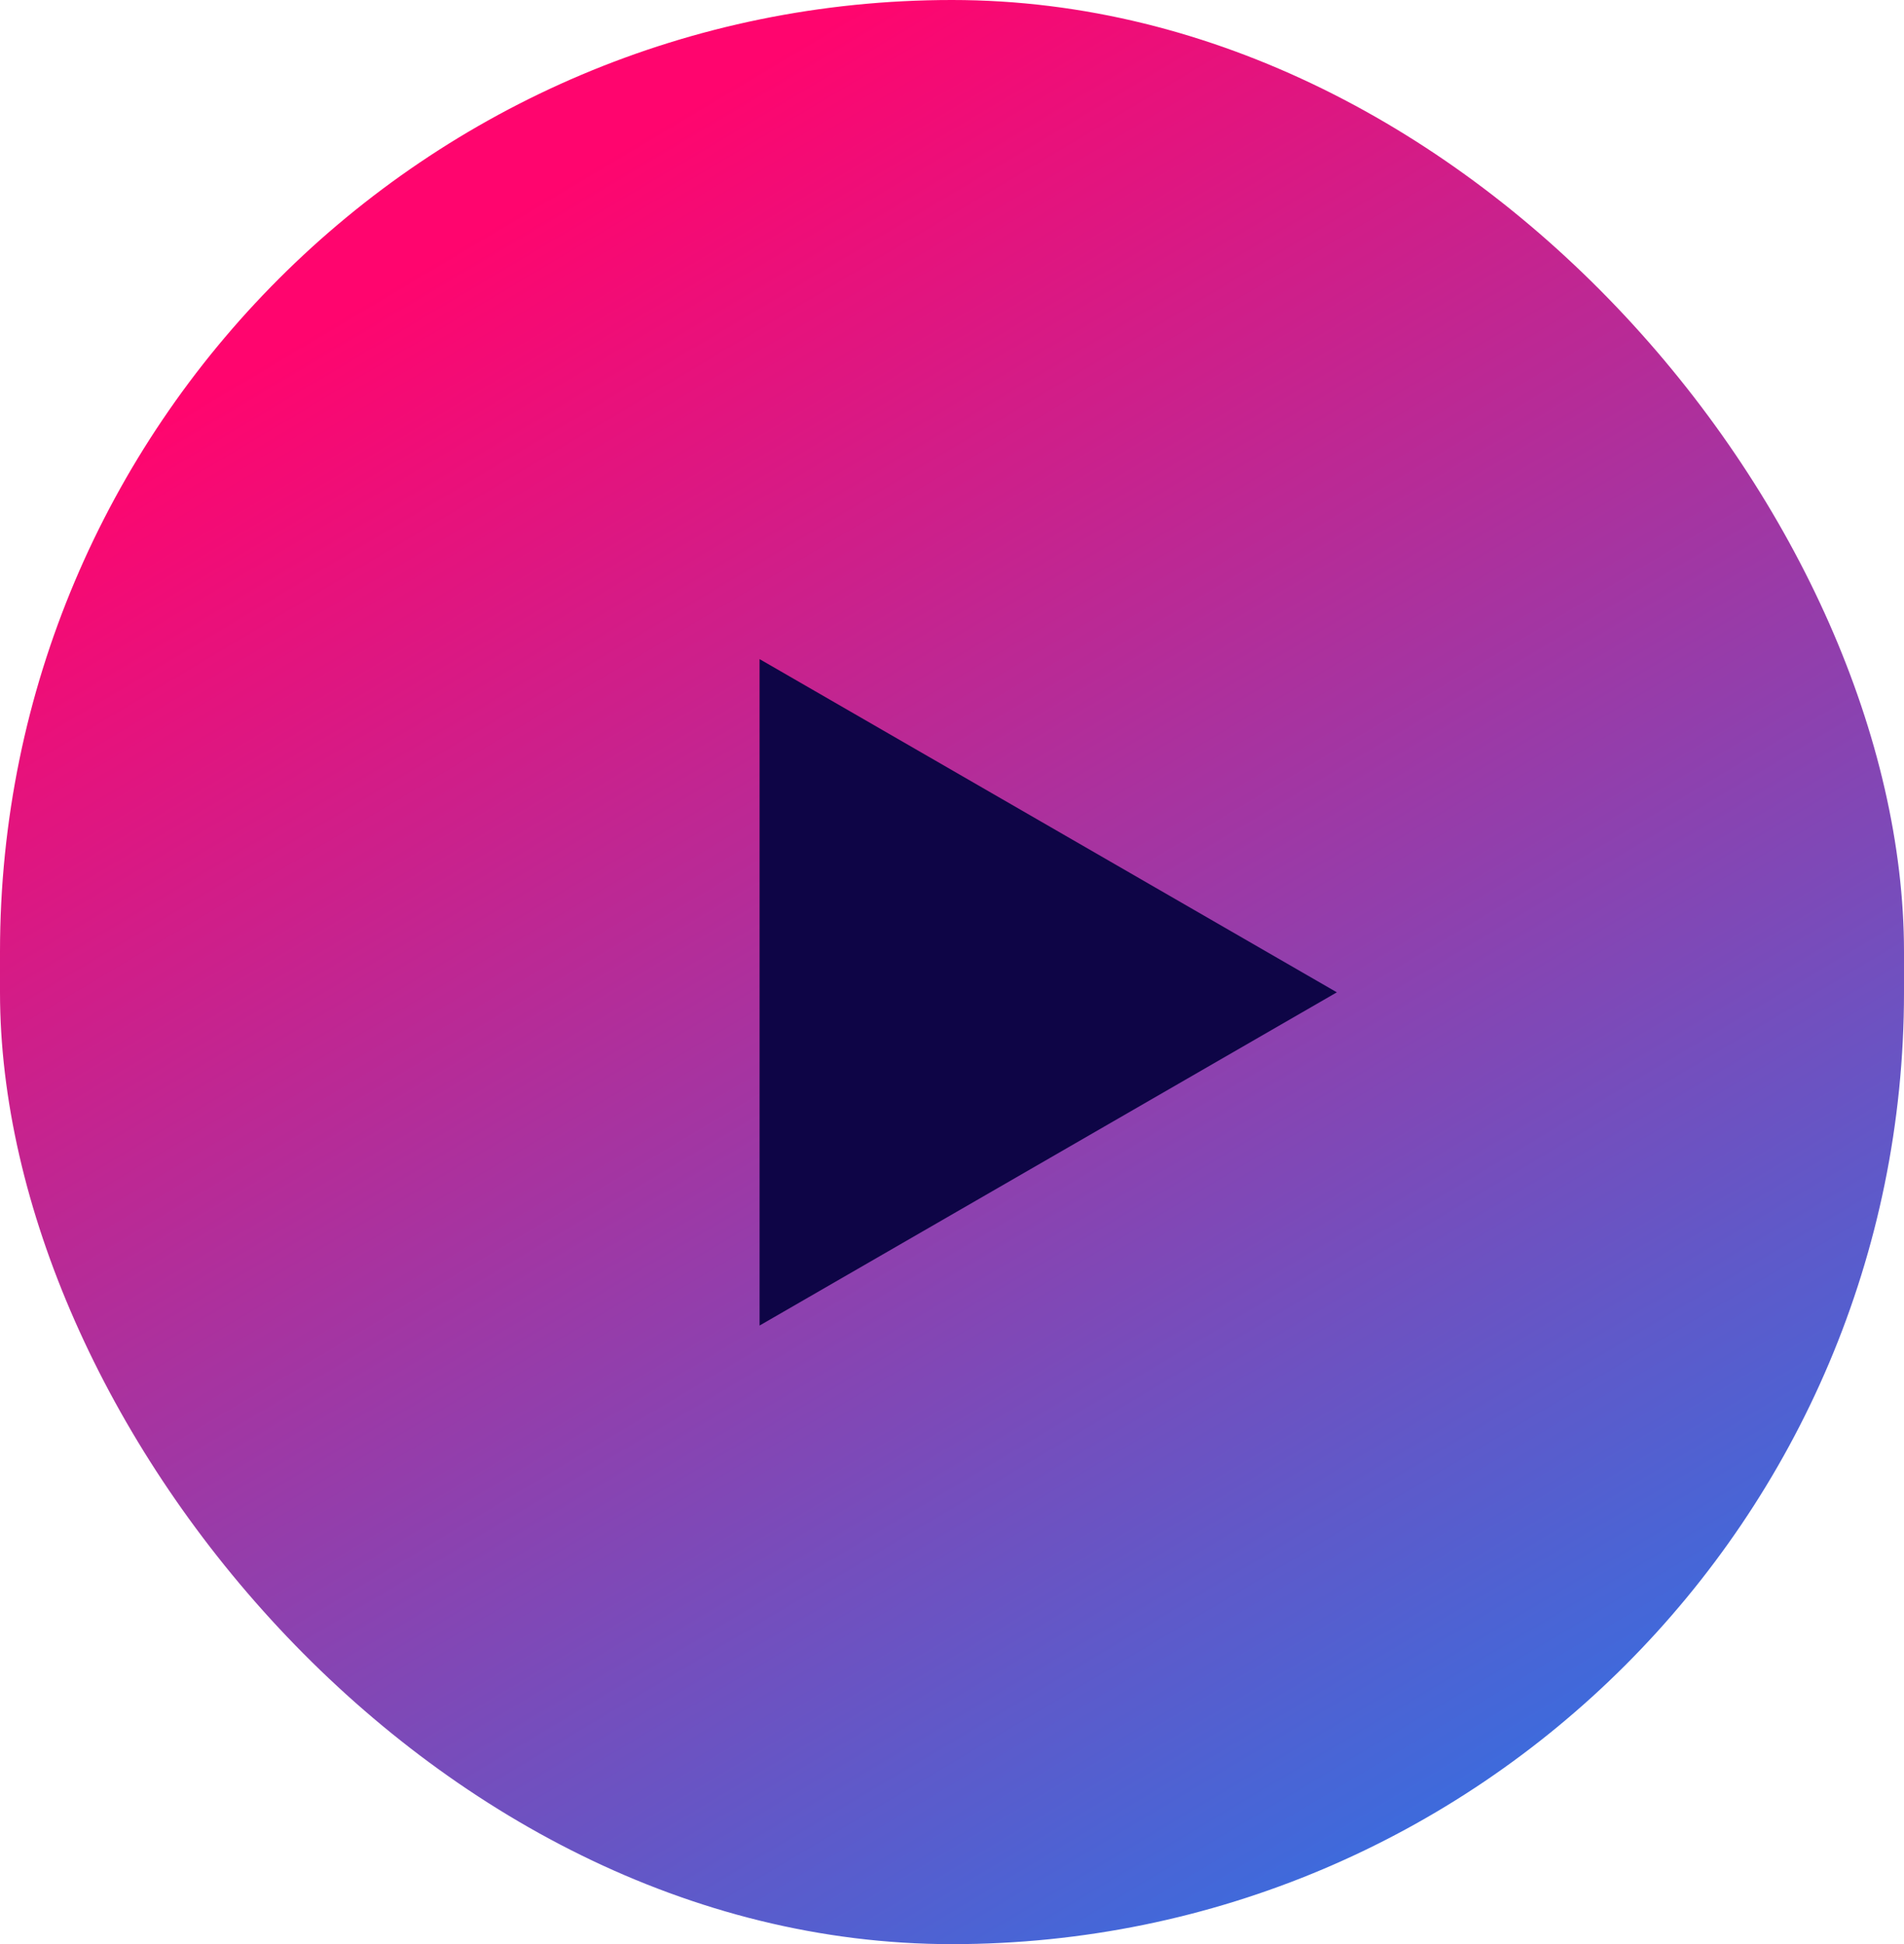 <?xml version="1.0" encoding="UTF-8"?> <svg xmlns="http://www.w3.org/2000/svg" width="47" height="48" viewBox="0 0 47 48" fill="none"> <rect width="47" height="48" rx="23.5" fill="url(#paint0_linear)"></rect> <path d="M33 24.5L18.75 32.727V16.273L33 24.5Z" fill="#0E0546"></path> <defs> <linearGradient id="paint0_linear" x1="21.423" y1="8.25612e-07" x2="52.301" y2="51.75" gradientUnits="userSpaceOnUse"> <stop stop-color="#FF056E"></stop> <stop offset="1" stop-color="#008BFF"></stop> </linearGradient> </defs> </svg> 